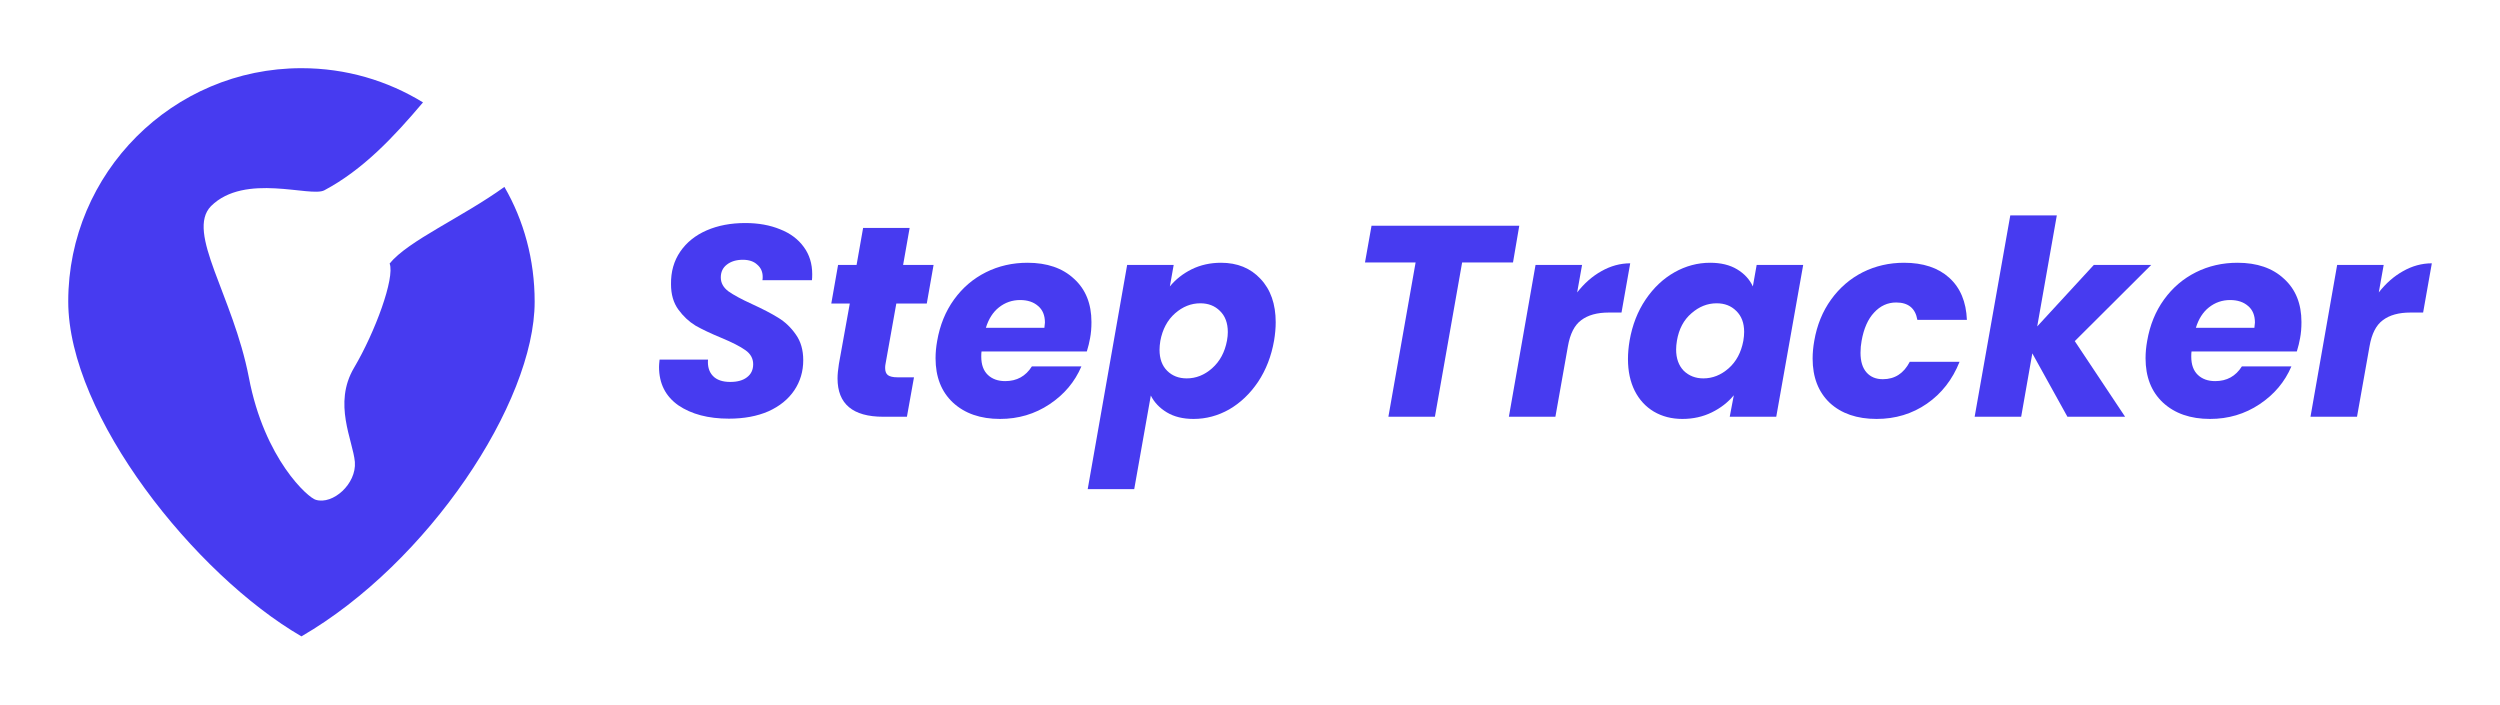 <svg width="220" height="62" viewBox="0 0 220 62" fill="none" xmlns="http://www.w3.org/2000/svg">
<path fill-rule="evenodd" clip-rule="evenodd" d="M26.527 6C30.458 6 34.09 7.095 37.224 9.01C34.637 12.07 31.95 14.93 28.542 16.746C27.323 17.393 21.552 15.179 18.567 18.139C16.328 20.453 20.507 26 21.9 33.214C23.269 40.428 27.149 43.836 27.796 43.985C29.288 44.433 31.378 42.592 31.229 40.652C31.055 38.736 29.288 35.527 31.154 32.368C33.02 29.209 34.761 24.458 34.288 23.189C35.93 21.174 40.657 19.134 44.388 16.448C46.104 19.408 47.05 22.866 47.05 26.547C47.05 35.453 37.647 49.557 26.527 56C17.174 50.577 6.005 36.597 6.005 26.522C6.005 15.204 15.209 6 26.527 6Z" fill="#473BF0"/>
<path d="M64.148 36.842C62.329 36.842 60.844 36.451 59.695 35.669C58.562 34.871 57.995 33.745 57.995 32.293C57.995 32.149 58.011 31.934 58.043 31.646H62.305C62.257 32.253 62.401 32.732 62.736 33.083C63.071 33.434 63.582 33.61 64.268 33.61C64.891 33.61 65.377 33.474 65.729 33.203C66.096 32.931 66.279 32.548 66.279 32.053C66.279 31.543 66.048 31.128 65.585 30.808C65.138 30.489 64.436 30.13 63.478 29.731C62.552 29.348 61.794 28.989 61.203 28.654C60.629 28.302 60.126 27.832 59.695 27.241C59.264 26.65 59.049 25.908 59.049 25.014C59.033 23.913 59.304 22.955 59.863 22.141C60.421 21.327 61.196 20.705 62.185 20.274C63.175 19.843 64.308 19.627 65.585 19.627C66.734 19.627 67.756 19.811 68.65 20.178C69.543 20.529 70.238 21.048 70.733 21.734C71.228 22.404 71.475 23.203 71.475 24.128C71.475 24.368 71.467 24.543 71.451 24.655H67.093C67.109 24.591 67.117 24.496 67.117 24.368C67.117 23.921 66.958 23.562 66.638 23.29C66.335 23.003 65.912 22.86 65.37 22.86C64.795 22.86 64.324 23.003 63.957 23.29C63.606 23.562 63.43 23.937 63.43 24.416C63.43 24.895 63.654 25.302 64.1 25.637C64.547 25.956 65.242 26.331 66.184 26.762C67.125 27.193 67.891 27.592 68.482 27.959C69.089 28.326 69.607 28.821 70.038 29.444C70.469 30.05 70.685 30.8 70.685 31.694C70.685 32.684 70.421 33.57 69.895 34.352C69.368 35.134 68.61 35.749 67.62 36.196C66.63 36.627 65.473 36.842 64.148 36.842Z" fill="#473BF0"/>
<path d="M77.917 32.077C77.901 32.157 77.893 32.261 77.893 32.389C77.893 32.676 77.973 32.883 78.133 33.011C78.308 33.139 78.588 33.203 78.971 33.203H80.431L79.809 36.674H77.726C75.044 36.674 73.703 35.549 73.703 33.298C73.703 32.963 73.743 32.54 73.823 32.029L74.781 26.714H73.153L73.751 23.314H75.379L75.954 20.058H80.048L79.474 23.314H82.155L81.556 26.714H78.875L77.917 32.077Z" fill="#473BF0"/>
<path d="M90.421 23.123C92.145 23.123 93.51 23.594 94.516 24.535C95.537 25.461 96.048 26.73 96.048 28.342C96.048 28.869 96.008 29.34 95.928 29.755C95.864 30.122 95.769 30.513 95.641 30.928H86.375C86.359 31.024 86.351 31.176 86.351 31.383C86.351 32.085 86.543 32.62 86.926 32.987C87.309 33.354 87.82 33.538 88.458 33.538C89.48 33.538 90.262 33.107 90.804 32.245H95.162C94.587 33.602 93.654 34.711 92.361 35.573C91.068 36.435 89.615 36.866 88.003 36.866C86.279 36.866 84.898 36.387 83.861 35.429C82.839 34.472 82.329 33.171 82.329 31.527C82.329 31.032 82.376 30.521 82.472 29.994C82.712 28.606 83.207 27.393 83.957 26.355C84.707 25.318 85.641 24.52 86.758 23.961C87.875 23.402 89.097 23.123 90.421 23.123ZM91.906 28.845C91.938 28.622 91.954 28.47 91.954 28.39C91.954 27.752 91.754 27.265 91.355 26.93C90.956 26.579 90.429 26.403 89.775 26.403C89.073 26.403 88.45 26.619 87.907 27.049C87.381 27.465 86.998 28.063 86.758 28.845H91.906Z" fill="#473BF0"/>
<path d="M102.948 25.206C103.459 24.583 104.098 24.081 104.864 23.698C105.646 23.314 106.508 23.123 107.45 23.123C108.886 23.123 110.043 23.594 110.921 24.535C111.815 25.477 112.262 26.754 112.262 28.366C112.262 28.861 112.214 29.396 112.119 29.971C111.879 31.343 111.408 32.556 110.706 33.61C110.004 34.647 109.158 35.453 108.168 36.028C107.178 36.587 106.133 36.866 105.031 36.866C104.106 36.866 103.324 36.674 102.685 36.291C102.047 35.908 101.576 35.413 101.272 34.807L99.812 43.043H95.718L99.189 23.314H103.284L102.948 25.206ZM107.976 29.971C108.024 29.699 108.048 29.452 108.048 29.228C108.048 28.43 107.817 27.808 107.354 27.361C106.907 26.914 106.332 26.69 105.63 26.69C104.816 26.69 104.074 26.986 103.403 27.576C102.733 28.167 102.302 28.973 102.11 29.994C102.063 30.282 102.039 30.545 102.039 30.785C102.039 31.567 102.262 32.181 102.709 32.628C103.156 33.075 103.731 33.298 104.433 33.298C105.247 33.298 105.989 33.003 106.66 32.413C107.346 31.806 107.785 30.992 107.976 29.971Z" fill="#473BF0"/>
<path d="M133.695 19.867L133.144 23.099H128.667L126.272 36.674H122.178L124.573 23.099H120.119L120.694 19.867H133.695Z" fill="#473BF0"/>
<path d="M138.79 25.733C139.413 24.934 140.123 24.312 140.921 23.865C141.735 23.402 142.581 23.171 143.459 23.171L142.693 27.504H141.568C140.546 27.504 139.74 27.728 139.149 28.175C138.559 28.606 138.168 29.372 137.976 30.473L136.875 36.674H132.781L135.127 23.314H139.221L138.79 25.733Z" fill="#473BF0"/>
<path d="M143.405 29.971C143.644 28.598 144.115 27.393 144.817 26.355C145.52 25.318 146.366 24.52 147.355 23.961C148.345 23.402 149.391 23.123 150.492 23.123C151.434 23.123 152.224 23.314 152.862 23.698C153.501 24.081 153.964 24.583 154.251 25.206L154.586 23.314H158.68L156.31 36.674H152.216L152.575 34.783C152.064 35.406 151.418 35.908 150.636 36.291C149.853 36.674 148.991 36.866 148.05 36.866C147.108 36.866 146.27 36.651 145.536 36.219C144.817 35.789 144.259 35.182 143.86 34.4C143.461 33.602 143.261 32.668 143.261 31.599C143.261 31.088 143.309 30.545 143.405 29.971ZM153.413 29.994C153.461 29.707 153.485 29.444 153.485 29.204C153.485 28.422 153.253 27.808 152.79 27.361C152.343 26.914 151.769 26.69 151.067 26.69C150.252 26.69 149.51 26.986 148.84 27.576C148.169 28.151 147.746 28.949 147.571 29.971C147.523 30.258 147.499 30.521 147.499 30.761C147.499 31.543 147.723 32.165 148.169 32.628C148.632 33.075 149.207 33.298 149.893 33.298C150.707 33.298 151.45 33.003 152.12 32.413C152.79 31.822 153.221 31.016 153.413 29.994Z" fill="#473BF0"/>
<path d="M159.655 29.994C159.894 28.606 160.389 27.393 161.14 26.355C161.89 25.318 162.816 24.52 163.917 23.961C165.034 23.402 166.247 23.123 167.556 23.123C169.232 23.123 170.557 23.562 171.531 24.44C172.504 25.318 173.023 26.555 173.087 28.151H168.729C168.554 27.129 167.931 26.619 166.862 26.619C166.112 26.619 165.465 26.914 164.922 27.504C164.38 28.079 164.013 28.909 163.821 29.994C163.757 30.33 163.725 30.681 163.725 31.048C163.725 31.798 163.901 32.373 164.252 32.772C164.603 33.171 165.082 33.37 165.689 33.37C166.742 33.37 167.532 32.86 168.059 31.838H172.441C171.818 33.402 170.86 34.631 169.567 35.525C168.274 36.419 166.798 36.866 165.138 36.866C163.414 36.866 162.041 36.395 161.02 35.453C160.014 34.496 159.511 33.195 159.511 31.551C159.511 31.056 159.559 30.537 159.655 29.994Z" fill="#473BF0"/>
<path d="M182.58 30.018L187.009 36.674H181.933L178.844 31.096L177.863 36.674H173.769L176.905 18.957H180.999L179.275 28.725L184.256 23.314H189.307L182.58 30.018Z" fill="#473BF0"/>
<path d="M196.901 23.123C198.625 23.123 199.99 23.594 200.995 24.535C202.017 25.461 202.528 26.73 202.528 28.342C202.528 28.869 202.488 29.34 202.408 29.755C202.344 30.122 202.248 30.513 202.121 30.928H192.855C192.839 31.024 192.831 31.176 192.831 31.383C192.831 32.085 193.023 32.62 193.406 32.987C193.789 33.354 194.299 33.538 194.938 33.538C195.96 33.538 196.742 33.107 197.284 32.245H201.642C201.067 33.602 200.134 34.711 198.841 35.573C197.548 36.435 196.095 36.866 194.483 36.866C192.759 36.866 191.378 36.387 190.341 35.429C189.319 34.472 188.809 33.171 188.809 31.527C188.809 31.032 188.856 30.521 188.952 29.994C189.192 28.606 189.686 27.393 190.437 26.355C191.187 25.318 192.121 24.52 193.238 23.961C194.355 23.402 195.576 23.123 196.901 23.123ZM198.386 28.845C198.418 28.622 198.434 28.47 198.434 28.39C198.434 27.752 198.234 27.265 197.835 26.93C197.436 26.579 196.909 26.403 196.255 26.403C195.552 26.403 194.93 26.619 194.387 27.049C193.861 27.465 193.477 28.063 193.238 28.845H198.386Z" fill="#473BF0"/>
<path d="M209.333 25.733C209.955 24.934 210.665 24.312 211.464 23.865C212.278 23.402 213.124 23.171 214.001 23.171L213.235 27.504H212.11C211.088 27.504 210.282 27.728 209.692 28.175C209.101 28.606 208.71 29.372 208.519 30.473L207.417 36.674H203.323L205.669 23.314H209.764L209.333 25.733Z" fill="#473BF0"/>
</svg>
